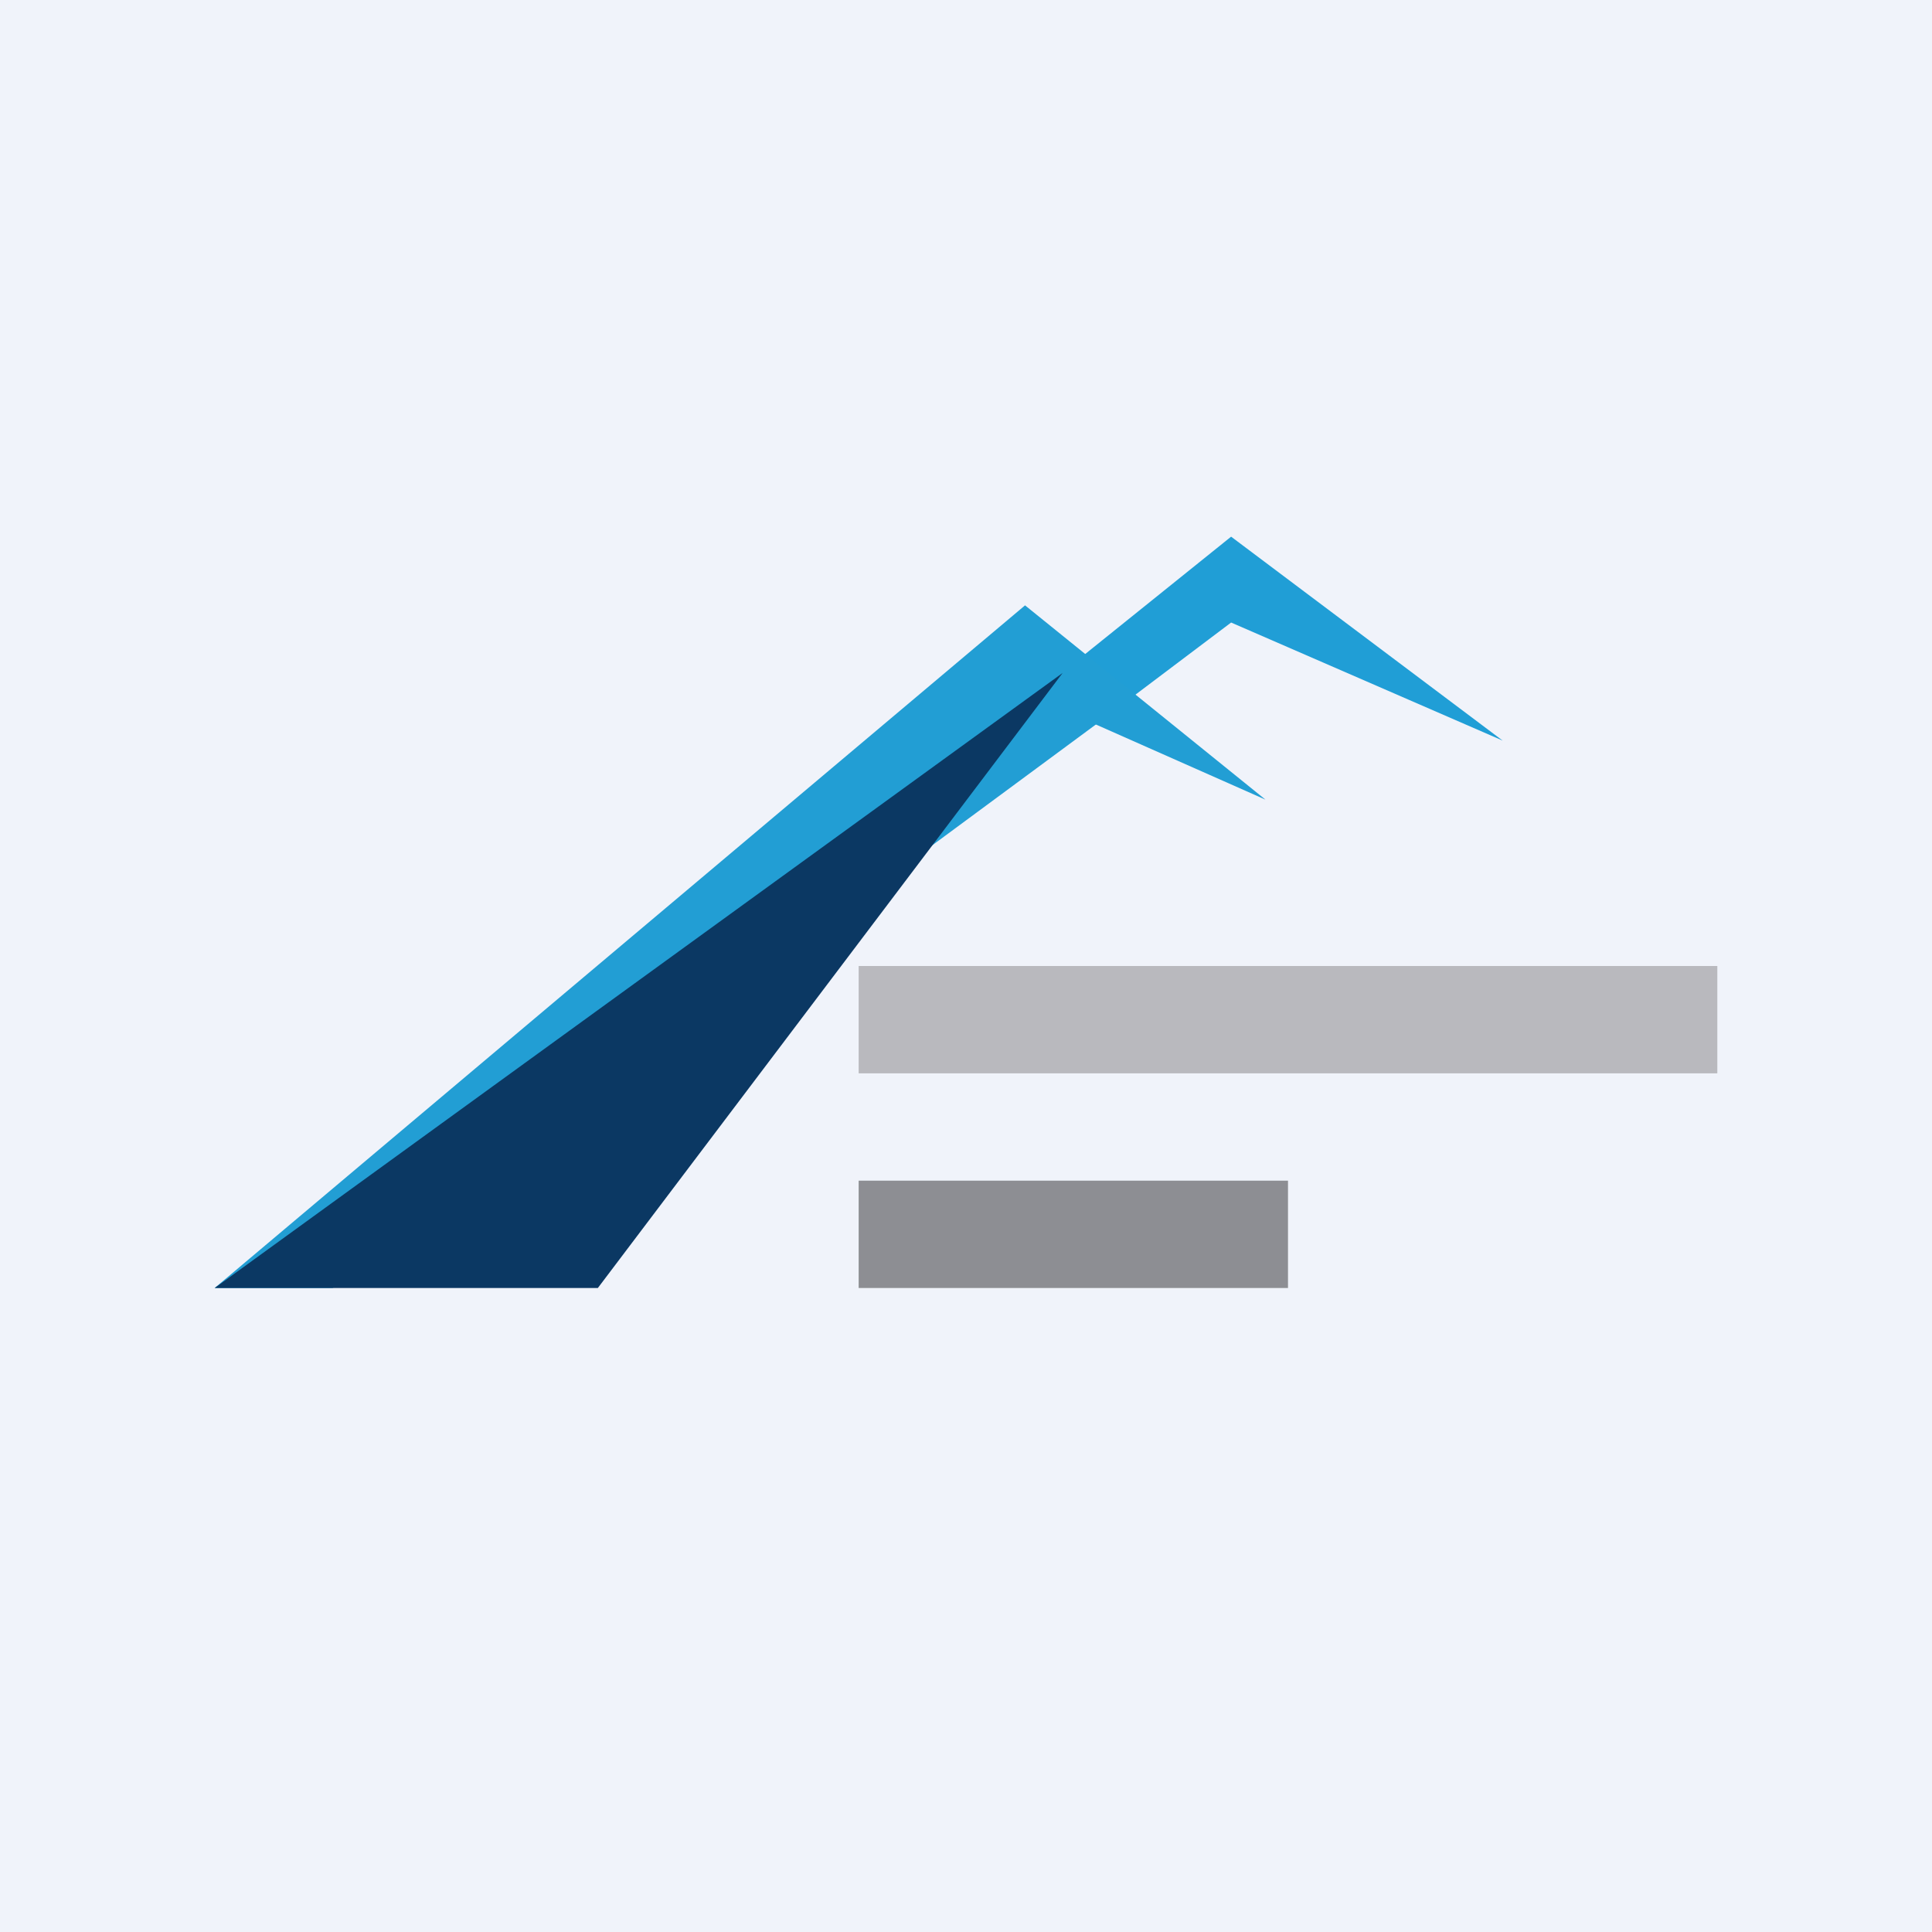 <!-- by TradingView --><svg width="18" height="18" viewBox="0 0 18 18" xmlns="http://www.w3.org/2000/svg"><path fill="#F0F3FA" d="M0 0h18v18H0z"/><path d="m10.21 6.75-.63-.23L11.47 5 14 6.9l-2.53-1.1-1.26.95Z" fill="#209ED6"/><path d="M9.55 5.64 2 12h1.1l7.11-5.25 1.58.7-2.24-1.81Z" fill="#229ED4"/><path d="M5.58 12H2l7.9-5.73L5.57 12Z" fill="#0B3863"/><path opacity=".7" fill="#A1A2A4" d="M8 9h8v1H8z"/><path opacity=".7" fill="#636567" d="M8 11h4v1H8z"/></svg>